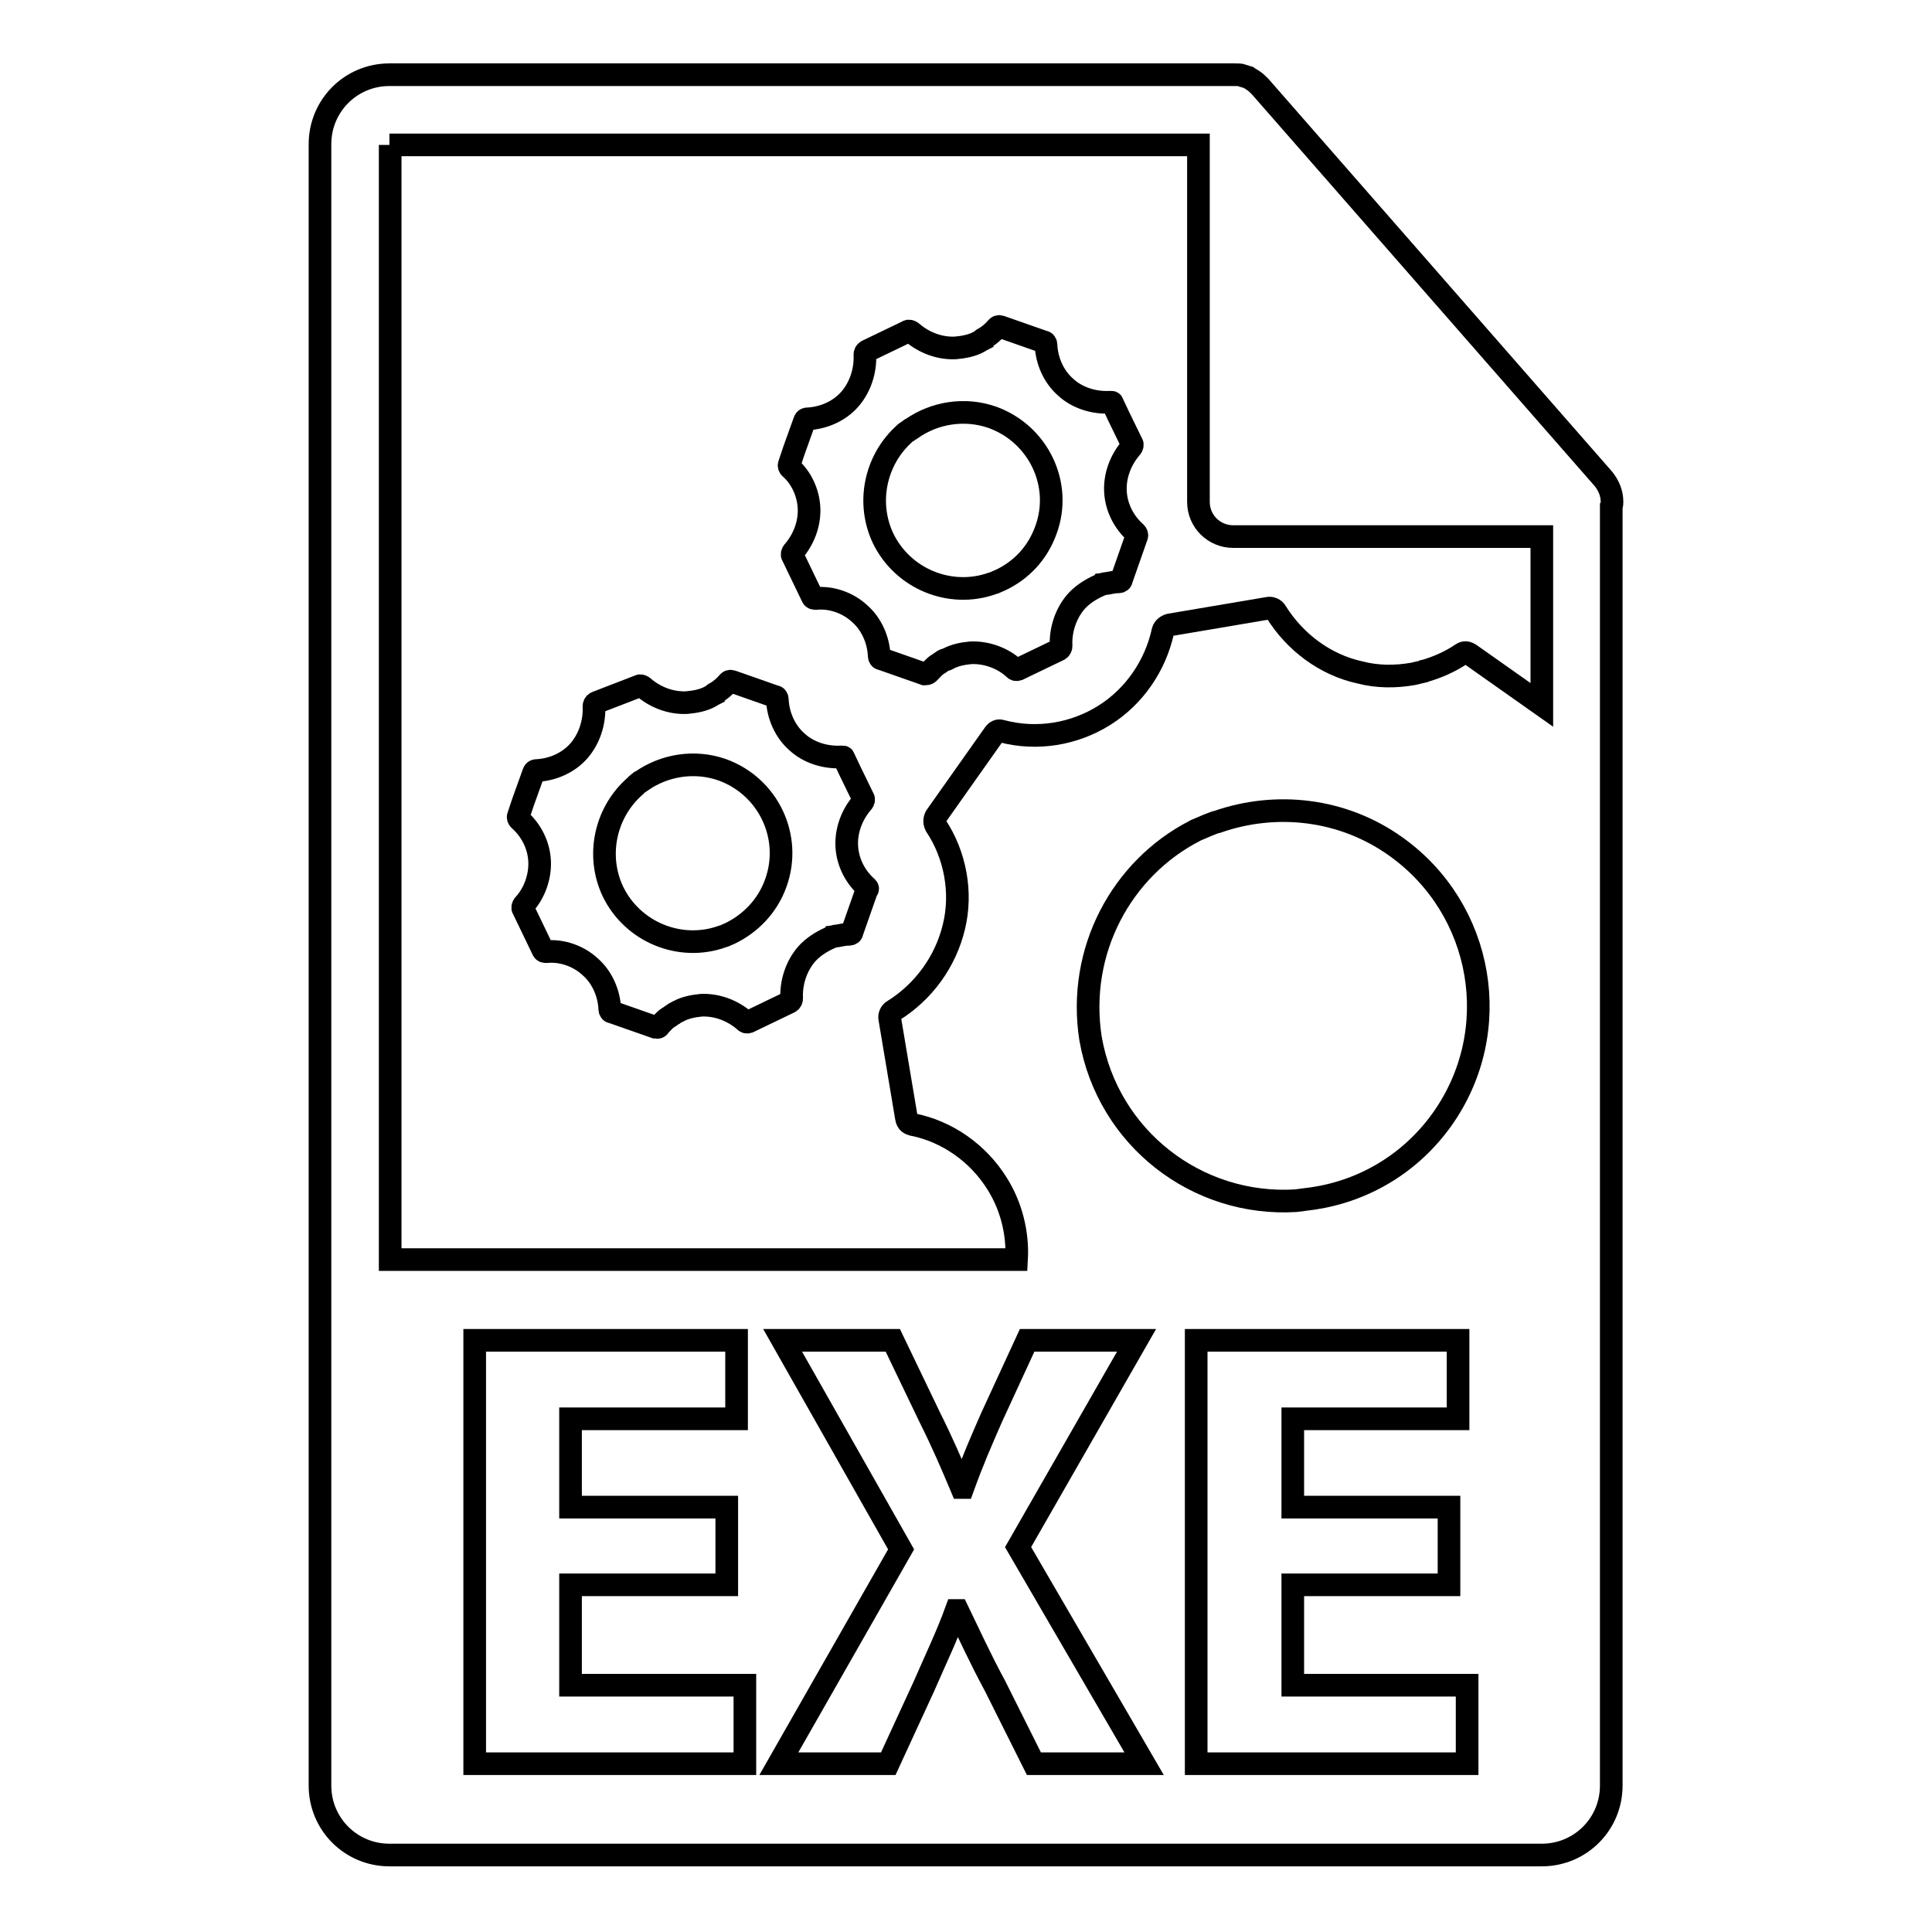 <?xml version="1.0" encoding="utf-8"?>
<!-- Svg Vector Icons : http://www.onlinewebfonts.com/icon -->
<!DOCTYPE svg PUBLIC "-//W3C//DTD SVG 1.1//EN" "http://www.w3.org/Graphics/SVG/1.1/DTD/svg11.dtd">
<svg version="1.1" xmlns="http://www.w3.org/2000/svg" xmlns:xlink="http://www.w3.org/1999/xlink" x="0px" y="0px" viewBox="0 0 256 256" enable-background="new 0 0 256 256" xml:space="preserve">
<g><g><g><g><path stroke-width="3" fill-opacity="0" stroke="#000000"  d="M213.6,66.5c0-1.1-0.4-2.1-1.1-3l-45.5-52c0,0,0,0,0,0c-0.3-0.3-0.6-0.6-0.9-0.8c-0.1-0.1-0.2-0.1-0.3-0.2c-0.3-0.2-0.6-0.3-0.9-0.4c-0.1,0-0.2,0-0.2-0.1c-0.3-0.1-0.7-0.1-1.1-0.1H51.6c-5.1,0-9.2,4.1-9.2,9.2v217.5c0,5.1,4.1,9.2,9.2,9.2h152.7c5.1,0,9.2-4.1,9.2-9.2V67.1C213.6,66.9,213.6,66.7,213.6,66.5z M158.3,110.1c0.1,0,0.1-0.1,0.2-0.1c0.5-0.2,0.9-0.4,1.4-0.6c0.3-0.1,0.7-0.3,1-0.4c0.1,0,0.3-0.1,0.4-0.1c7.7-2.7,16.6-1.8,23.7,3.3c11.6,8.3,14.4,24.4,6.1,36.1c-4.2,5.9-10.4,9.5-17.1,10.5c-0.8,0.1-1.5,0.2-2.3,0.3c0,0,0,0,0,0c-13.1,0.8-24.9-8.3-27.2-21.5C142.7,126,148.6,115.1,158.3,110.1z M51.6,19.2h107.2v47.3c0,2.6,2.1,4.6,4.6,4.6h40.9v22.3l-9.5-6.7c-0.6-0.4-0.9-0.2-1.2,0l0,0c0,0,0,0,0,0c-1.5,1-3.1,1.7-4.8,2.2c-0.1,0-0.2,0-0.3,0.1c-0.4,0.1-0.9,0.2-1.3,0.3c-2.3,0.4-4.7,0.4-7-0.2c-4.6-1-8.6-4-11.1-8c-0.2-0.4-0.7-0.6-1.1-0.5L155,82.8c-0.4,0.1-0.8,0.4-0.9,0.8c-1,4.6-3.8,8.7-7.8,11.2c-4,2.5-8.9,3.3-13.5,2.1c-0.3-0.1-0.7-0.2-1.1,0.4l-5.3,7.5c0,0,0,0,0,0l-2.4,3.4c-0.2,0.4-0.2,0.8,0,1.2c2.6,3.9,3.5,8.9,2.4,13.4c-1.1,4.6-4,8.6-8,11.1c-0.4,0.2-0.6,0.7-0.5,1.1l2.2,13.1c0.1,0.7,0.5,0.8,0.8,0.9c4.6,0.9,8.7,3.8,11.2,7.8c1.9,3,2.8,6.6,2.6,10.1h-83V19.2z M98.7,233.7H62.9v-56.1h34.7V188H75.6v11.7h20.7V210H75.6v13.3h23.1V233.7L98.7,233.7z M137,233.7l-5.1-10.2c-2.1-3.9-3.4-6.8-5-10.1h-0.2c-1.2,3.3-2.6,6.2-4.3,10.1l-4.7,10.2h-14.5l16.2-28.4l-15.7-27.7h14.6l4.9,10.2c1.7,3.4,2.9,6.2,4.2,9.3h0.2c1.3-3.6,2.4-6.1,3.8-9.3l4.7-10.2h14.5L134.9,205l16.7,28.7H137L137,233.7L137,233.7z M194.3,233.7h-35.8v-56.1h34.7V188h-21.9v11.7h20.7V210h-20.7v13.3h23.1V233.7L194.3,233.7z"/><path stroke-width="3" fill-opacity="0" stroke="#000000"  d="M114.9,117.6c-1.6-1.4-2.6-3.4-2.7-5.5c-0.1-2.1,0.7-4.2,2.1-5.8c0.1-0.1,0.2-0.4,0.1-0.5l-1.8-3.7l0,0l-0.8-1.7c0-0.1-0.1-0.1-0.1-0.1l0,0c0,0,0,0-0.1,0c-0.1,0-0.1,0-0.2,0c0,0,0,0,0,0c-2.1,0.1-4.3-0.6-5.8-2c-1.6-1.4-2.5-3.5-2.6-5.6c0-0.2-0.1-0.4-0.3-0.4l-5.7-2c-0.3-0.1-0.4,0-0.5,0.1l0,0h0c-0.5,0.6-1.1,1.1-1.8,1.5c0,0-0.1,0-0.1,0.1c-0.2,0.1-0.3,0.2-0.5,0.3c-0.9,0.5-2,0.7-3.1,0.8c-2.1,0.1-4.2-0.7-5.8-2.1c-0.1-0.1-0.4-0.2-0.5-0.1L79,93.1c-0.2,0.1-0.3,0.3-0.3,0.5c0.1,2.1-0.6,4.3-2,5.9c-1.4,1.6-3.5,2.5-5.6,2.6c-0.1,0-0.3,0-0.4,0.3l-1.4,3.9h0l-0.6,1.8c-0.1,0.2,0,0.4,0.1,0.5c1.6,1.4,2.6,3.4,2.7,5.5c0.1,2.1-0.7,4.3-2.1,5.8c-0.1,0.1-0.2,0.4-0.1,0.5l2.6,5.4c0.1,0.3,0.3,0.3,0.5,0.3c2.1-0.2,4.3,0.6,5.8,2c1.6,1.4,2.5,3.5,2.6,5.6c0,0.2,0.1,0.4,0.3,0.4l5.7,2c0,0,0.1,0,0.1,0c0.3,0.1,0.4,0,0.5-0.2c0.4-0.4,0.7-0.8,1.2-1.1c0,0,0,0,0,0c0.2-0.1,0.4-0.3,0.6-0.4c0.1-0.1,0.3-0.2,0.5-0.3c0.1,0,0.1-0.1,0.2-0.1c0.9-0.5,2-0.7,3-0.8c2.1-0.1,4.2,0.7,5.8,2.1c0.1,0.1,0.2,0.2,0.5,0.1l5.4-2.6c0,0,0,0,0,0h0c0.2-0.1,0.3-0.3,0.3-0.5c-0.1-2.1,0.6-4.3,2-5.9c0.8-0.9,1.9-1.6,3-2.1c0,0,0.1,0,0.2-0.1c0.1,0,0.2-0.1,0.3-0.1c0.2,0,0.3-0.1,0.5-0.1c0,0,0,0,0.1,0c0.5-0.1,1-0.2,1.5-0.2c0.2,0,0.4-0.1,0.4-0.3l2-5.7C115,117.9,115,117.7,114.9,117.6z M102.8,117c-1.1,3.1-3.4,5.4-6.1,6.7c-0.3,0.1-0.6,0.3-1,0.4h0c-5.6,2-11.9-0.6-14.5-6c-2.2-4.7-1-10.2,2.6-13.6c0,0,0,0,0.1-0.1c0.2-0.2,0.4-0.3,0.5-0.5c0.1-0.1,0.3-0.2,0.4-0.3c0,0,0.1-0.1,0.2-0.1c3-2.1,7-2.8,10.7-1.5C101.8,104.2,105,110.9,102.8,117z"/><path stroke-width="3" fill-opacity="0" stroke="#000000"  d="M107.2,67.3c0.1,2.1-0.7,4.2-2.1,5.8c-0.1,0.1-0.2,0.4-0.1,0.5l2.6,5.4c0.1,0.3,0.3,0.3,0.5,0.3c2.1-0.2,4.3,0.6,5.8,2c1.6,1.4,2.5,3.5,2.6,5.6c0,0.2,0.1,0.4,0.3,0.4l5.7,2c0,0,0.1,0,0.1,0c0.3,0,0.4-0.1,0.5-0.2c0.4-0.4,0.7-0.8,1.2-1.1c0,0,0,0,0,0c0.2-0.1,0.4-0.3,0.6-0.4c0.1-0.1,0.3-0.2,0.5-0.2c0.1,0,0.1-0.1,0.2-0.1c0.9-0.5,2-0.7,3-0.8c2.1-0.1,4.3,0.7,5.8,2.1c0.1,0.1,0.2,0.2,0.5,0.1l5.4-2.6l0,0h0c0.2-0.1,0.3-0.3,0.3-0.5c-0.1-2.1,0.6-4.3,2-5.9c0.8-0.9,1.9-1.6,3-2.1c0,0,0.1,0,0.2-0.1c0.1,0,0.2-0.1,0.3-0.1c0.2,0,0.3-0.1,0.5-0.1c0,0,0,0,0.1,0c0.5-0.1,1-0.2,1.5-0.2c0.2,0,0.4-0.1,0.4-0.3l2-5.7c0.1-0.2,0-0.4-0.1-0.5c-1.6-1.4-2.6-3.4-2.7-5.5c-0.1-2.1,0.7-4.2,2.1-5.8c0.1-0.1,0.2-0.4,0.1-0.5l-1.8-3.7l0,0l-0.8-1.7c0-0.1-0.1-0.1-0.1-0.1l0,0c0,0,0,0-0.1,0c-0.1,0-0.1,0-0.2,0c0,0,0,0,0,0c-2.1,0.1-4.3-0.6-5.8-2c-1.6-1.4-2.5-3.5-2.6-5.6c0-0.2-0.1-0.4-0.3-0.4l-5.7-2c-0.3-0.1-0.4,0-0.5,0.1l0,0c0,0,0,0,0,0c-0.5,0.6-1.1,1.1-1.8,1.5c0,0-0.1,0-0.1,0.1c-0.2,0.1-0.3,0.2-0.5,0.3c-0.9,0.5-2,0.7-3.1,0.8c-2.1,0.1-4.2-0.7-5.8-2.1c-0.1-0.1-0.4-0.2-0.5-0.1l-5.4,2.6c-0.2,0.1-0.3,0.3-0.3,0.5c0.1,2.1-0.6,4.3-2,5.9c-1.4,1.6-3.5,2.5-5.6,2.6c-0.1,0-0.3,0-0.4,0.3l-1.4,3.9h0l-0.6,1.8c-0.1,0.2,0,0.4,0.1,0.5C106.1,63.2,107.1,65.2,107.2,67.3z M119.6,57.7C119.6,57.7,119.6,57.7,119.6,57.7c0.2-0.2,0.4-0.4,0.6-0.5c0.1-0.1,0.3-0.2,0.4-0.3c0,0,0.1-0.1,0.2-0.1c3-2.1,7-2.8,10.7-1.5c6.1,2.2,9.3,8.9,7.1,14.9c-1.1,3.1-3.3,5.4-6.1,6.7c-0.3,0.1-0.6,0.3-1,0.4h0c-5.6,2-11.9-0.6-14.5-6C114.8,66.6,116,61.1,119.6,57.7z"/></g></g><g></g><g></g><g></g><g></g><g></g><g></g><g></g><g></g><g></g><g></g><g></g><g></g><g></g><g></g><g></g></g></g>
</svg>